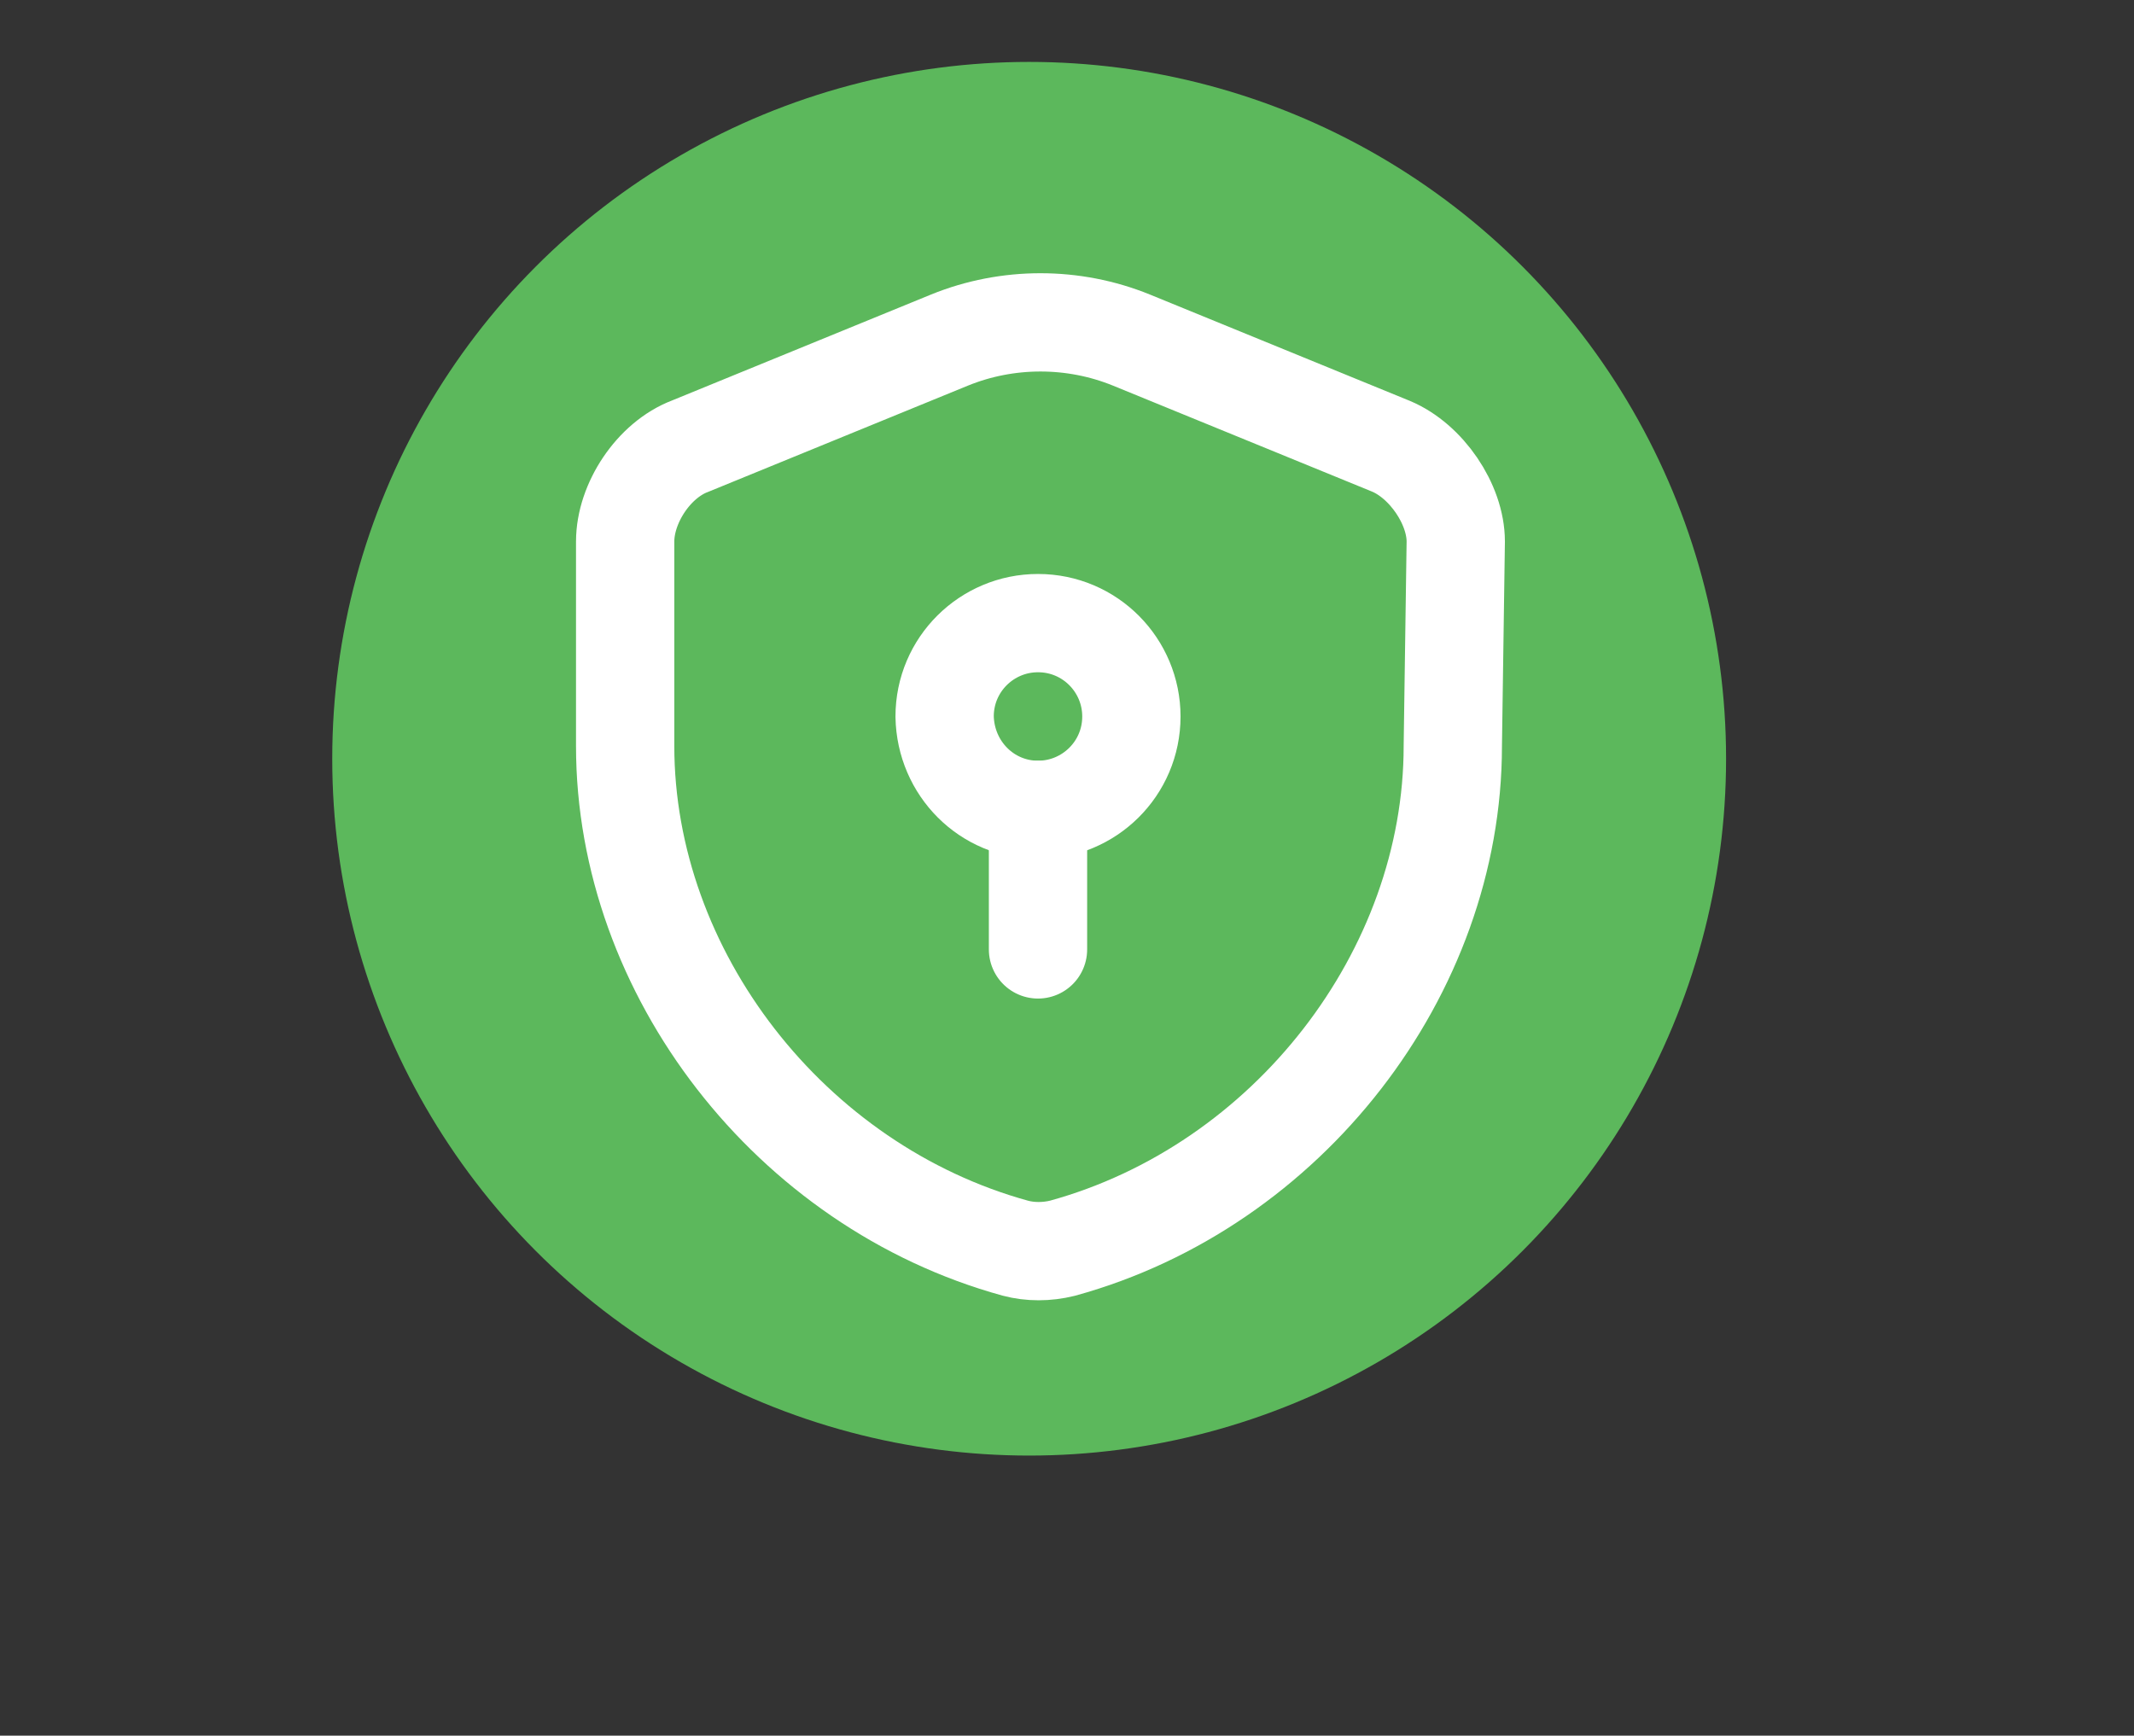 <svg xmlns="http://www.w3.org/2000/svg" xmlns:xlink="http://www.w3.org/1999/xlink" id="&#x56FE;&#x5C42;_1" x="0px" y="0px" viewBox="0 0 217.1 176.6" style="enable-background:new 0 0 217.1 176.6;" xml:space="preserve"><rect x="0" y="0" width="217.1" height="176.6" fill="#333333" stroke="none"/><style type="text/css">	.st0{fill:#5CB85C;}	.st1{fill:none;stroke:#FFFFFF;stroke-width:10;stroke-linecap:round;stroke-linejoin:round;stroke-miterlimit:133.333;}	.st2{fill:none;stroke:#FFFFFF;stroke-width:10;stroke-linecap:round;stroke-linejoin:round;stroke-miterlimit:333.333;}</style><circle class="st0" cx="104.7" cy="77.2" r="70.9"></circle><g id="leaf"></g><path class="st1" d="M147.8,75.9c0,23.1-16.8,44.8-39.7,51.1c-1.6,0.4-3.3,0.4-4.8,0c-22.9-6.3-39.7-28-39.7-51.1V55.1 c0-3.9,2.9-8.3,6.6-9.7l26.4-10.8c5.9-2.4,12.6-2.4,18.5,0l26.4,10.8c3.6,1.5,6.6,5.9,6.6,9.7L147.8,75.9z"></path><path class="st2" d="M105.6,82.4c5.2,0,9.5-4.2,9.5-9.5c0-5.2-4.2-9.5-9.5-9.5c-5.2,0-9.5,4.2-9.5,9.5 C96.2,78.2,100.4,82.4,105.6,82.4z"></path><path class="st2" d="M105.6,82.4v14.2"></path></svg>